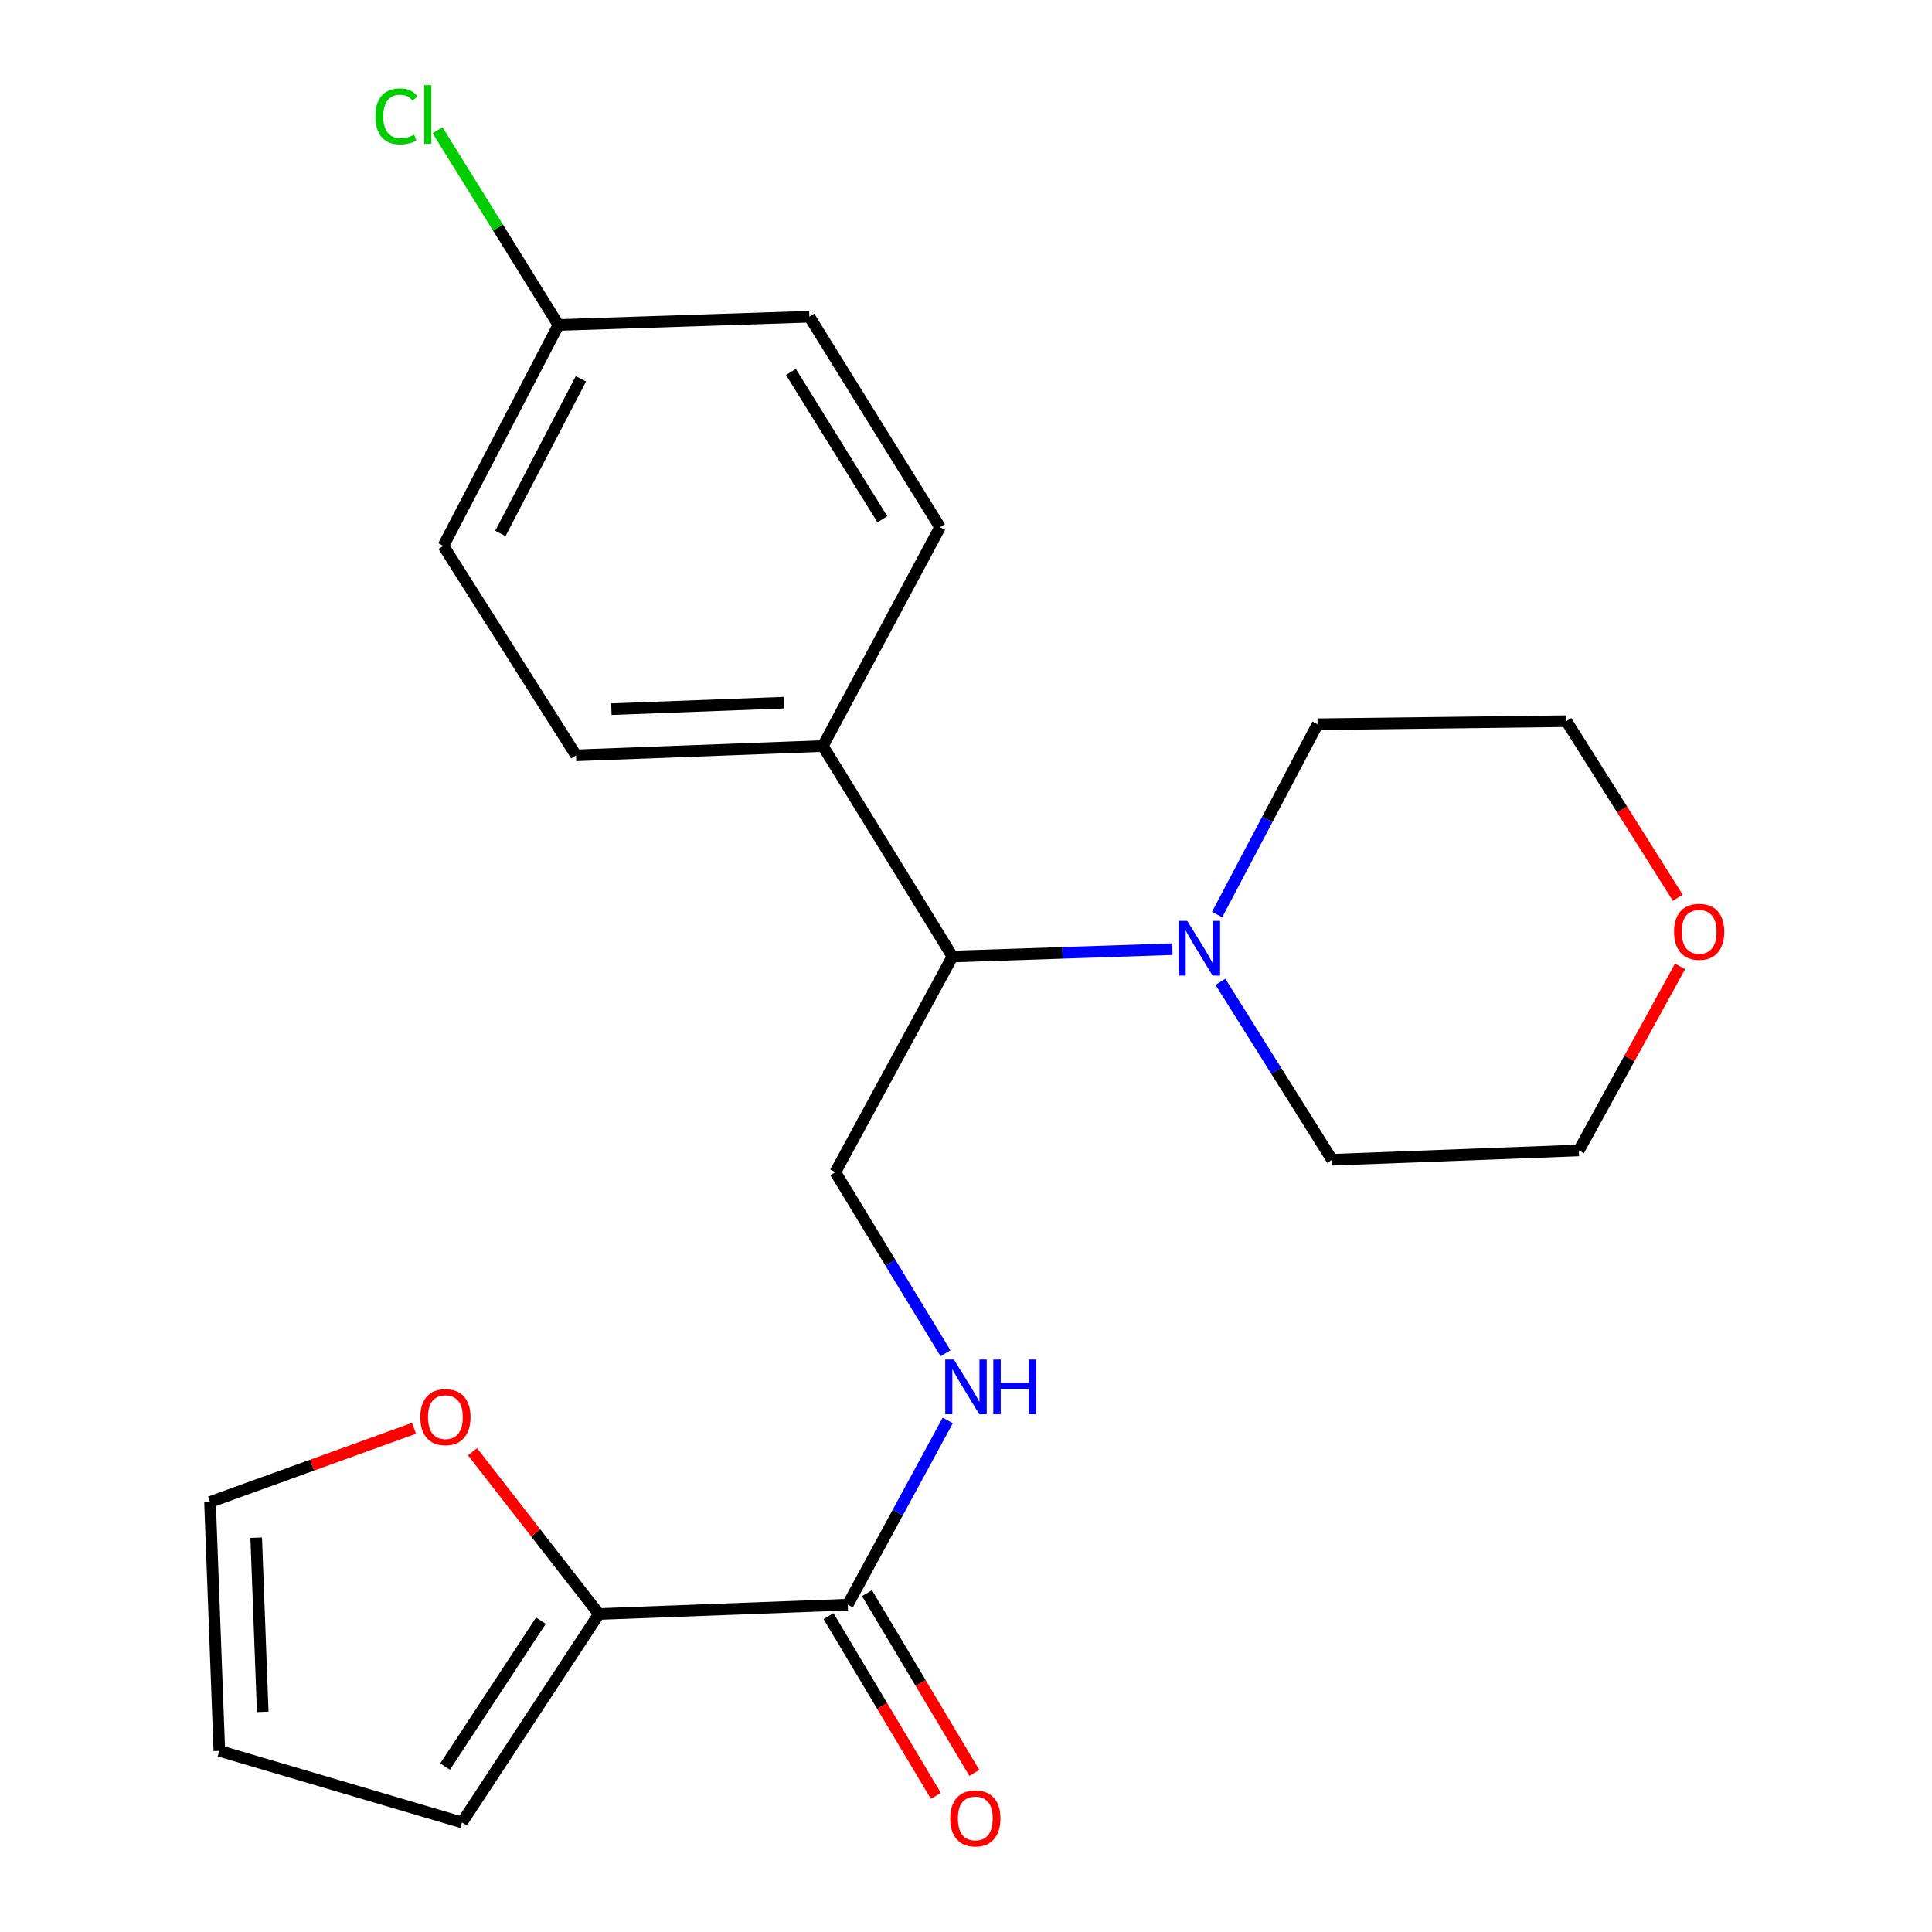 <?xml version='1.0' encoding='iso-8859-1'?>
<svg version='1.1' baseProfile='full'
              xmlns='http://www.w3.org/2000/svg'
                      xmlns:rdkit='http://www.rdkit.org/xml'
                      xmlns:xlink='http://www.w3.org/1999/xlink'
                  xml:space='preserve'
width='1000px' height='1000px' viewBox='0 0 1000 1000'>
<!-- END OF HEADER -->
<rect style='opacity:1.0;fill:#FFFFFF;stroke:none' width='1000' height='1000' x='0' y='0'> </rect>
<path class='bond-0' d='M 438.794,830.558 L 309.989,835.404' style='fill:none;fill-rule:evenodd;stroke:#000000;stroke-width:6px;stroke-linecap:butt;stroke-linejoin:miter;stroke-opacity:1' />
<path class='bond-2' d='M 438.794,830.558 L 464.679,782.887' style='fill:none;fill-rule:evenodd;stroke:#000000;stroke-width:6px;stroke-linecap:butt;stroke-linejoin:miter;stroke-opacity:1' />
<path class='bond-2' d='M 464.679,782.887 L 490.563,735.216' style='fill:none;fill-rule:evenodd;stroke:#0000FF;stroke-width:6px;stroke-linecap:butt;stroke-linejoin:miter;stroke-opacity:1' />
<path class='bond-8' d='M 428.836,836.505 L 456.615,883.02' style='fill:none;fill-rule:evenodd;stroke:#000000;stroke-width:6px;stroke-linecap:butt;stroke-linejoin:miter;stroke-opacity:1' />
<path class='bond-8' d='M 456.615,883.02 L 484.393,929.535' style='fill:none;fill-rule:evenodd;stroke:#FF0000;stroke-width:6px;stroke-linecap:butt;stroke-linejoin:miter;stroke-opacity:1' />
<path class='bond-8' d='M 448.751,824.612 L 476.53,871.126' style='fill:none;fill-rule:evenodd;stroke:#000000;stroke-width:6px;stroke-linecap:butt;stroke-linejoin:miter;stroke-opacity:1' />
<path class='bond-8' d='M 476.53,871.126 L 504.309,917.641' style='fill:none;fill-rule:evenodd;stroke:#FF0000;stroke-width:6px;stroke-linecap:butt;stroke-linejoin:miter;stroke-opacity:1' />
<path class='bond-5' d='M 309.989,835.404 L 277.274,793.407' style='fill:none;fill-rule:evenodd;stroke:#000000;stroke-width:6px;stroke-linecap:butt;stroke-linejoin:miter;stroke-opacity:1' />
<path class='bond-5' d='M 277.274,793.407 L 244.558,751.409' style='fill:none;fill-rule:evenodd;stroke:#FF0000;stroke-width:6px;stroke-linecap:butt;stroke-linejoin:miter;stroke-opacity:1' />
<path class='bond-7' d='M 309.989,835.404 L 239.137,943.293' style='fill:none;fill-rule:evenodd;stroke:#000000;stroke-width:6px;stroke-linecap:butt;stroke-linejoin:miter;stroke-opacity:1' />
<path class='bond-7' d='M 279.972,838.854 L 230.376,914.376' style='fill:none;fill-rule:evenodd;stroke:#000000;stroke-width:6px;stroke-linecap:butt;stroke-linejoin:miter;stroke-opacity:1' />
<path class='bond-1' d='M 606.833,491.277 L 549.921,493.189' style='fill:none;fill-rule:evenodd;stroke:#0000FF;stroke-width:6px;stroke-linecap:butt;stroke-linejoin:miter;stroke-opacity:1' />
<path class='bond-1' d='M 549.921,493.189 L 493.009,495.101' style='fill:none;fill-rule:evenodd;stroke:#000000;stroke-width:6px;stroke-linecap:butt;stroke-linejoin:miter;stroke-opacity:1' />
<path class='bond-18' d='M 631.679,508.2 L 660.568,554.248' style='fill:none;fill-rule:evenodd;stroke:#0000FF;stroke-width:6px;stroke-linecap:butt;stroke-linejoin:miter;stroke-opacity:1' />
<path class='bond-18' d='M 660.568,554.248 L 689.456,600.296' style='fill:none;fill-rule:evenodd;stroke:#000000;stroke-width:6px;stroke-linecap:butt;stroke-linejoin:miter;stroke-opacity:1' />
<path class='bond-19' d='M 629.971,473.372 L 655.963,424.119' style='fill:none;fill-rule:evenodd;stroke:#0000FF;stroke-width:6px;stroke-linecap:butt;stroke-linejoin:miter;stroke-opacity:1' />
<path class='bond-19' d='M 655.963,424.119 L 681.956,374.866' style='fill:none;fill-rule:evenodd;stroke:#000000;stroke-width:6px;stroke-linecap:butt;stroke-linejoin:miter;stroke-opacity:1' />
<path class='bond-4' d='M 489.395,700.438 L 460.879,653.589' style='fill:none;fill-rule:evenodd;stroke:#0000FF;stroke-width:6px;stroke-linecap:butt;stroke-linejoin:miter;stroke-opacity:1' />
<path class='bond-4' d='M 460.879,653.589 L 432.363,606.739' style='fill:none;fill-rule:evenodd;stroke:#000000;stroke-width:6px;stroke-linecap:butt;stroke-linejoin:miter;stroke-opacity:1' />
<path class='bond-3' d='M 493.009,495.101 L 432.363,606.739' style='fill:none;fill-rule:evenodd;stroke:#000000;stroke-width:6px;stroke-linecap:butt;stroke-linejoin:miter;stroke-opacity:1' />
<path class='bond-6' d='M 493.009,495.101 L 425.92,386.142' style='fill:none;fill-rule:evenodd;stroke:#000000;stroke-width:6px;stroke-linecap:butt;stroke-linejoin:miter;stroke-opacity:1' />
<path class='bond-9' d='M 214.303,739.285 L 161.507,758.362' style='fill:none;fill-rule:evenodd;stroke:#FF0000;stroke-width:6px;stroke-linecap:butt;stroke-linejoin:miter;stroke-opacity:1' />
<path class='bond-9' d='M 161.507,758.362 L 108.71,777.439' style='fill:none;fill-rule:evenodd;stroke:#000000;stroke-width:6px;stroke-linecap:butt;stroke-linejoin:miter;stroke-opacity:1' />
<path class='bond-12' d='M 425.92,386.142 L 298.159,390.962' style='fill:none;fill-rule:evenodd;stroke:#000000;stroke-width:6px;stroke-linecap:butt;stroke-linejoin:miter;stroke-opacity:1' />
<path class='bond-12' d='M 405.881,363.685 L 316.449,367.059' style='fill:none;fill-rule:evenodd;stroke:#000000;stroke-width:6px;stroke-linecap:butt;stroke-linejoin:miter;stroke-opacity:1' />
<path class='bond-13' d='M 425.92,386.142 L 486.565,272.88' style='fill:none;fill-rule:evenodd;stroke:#000000;stroke-width:6px;stroke-linecap:butt;stroke-linejoin:miter;stroke-opacity:1' />
<path class='bond-10' d='M 239.137,943.293 L 113.529,906.243' style='fill:none;fill-rule:evenodd;stroke:#000000;stroke-width:6px;stroke-linecap:butt;stroke-linejoin:miter;stroke-opacity:1' />
<path class='bond-22' d='M 108.71,777.439 L 113.529,906.243' style='fill:none;fill-rule:evenodd;stroke:#000000;stroke-width:6px;stroke-linecap:butt;stroke-linejoin:miter;stroke-opacity:1' />
<path class='bond-22' d='M 132.613,795.892 L 135.986,886.055' style='fill:none;fill-rule:evenodd;stroke:#000000;stroke-width:6px;stroke-linecap:butt;stroke-linejoin:miter;stroke-opacity:1' />
<path class='bond-11' d='M 868.412,464.674 L 839.592,418.971' style='fill:none;fill-rule:evenodd;stroke:#FF0000;stroke-width:6px;stroke-linecap:butt;stroke-linejoin:miter;stroke-opacity:1' />
<path class='bond-11' d='M 839.592,418.971 L 810.773,373.268' style='fill:none;fill-rule:evenodd;stroke:#000000;stroke-width:6px;stroke-linecap:butt;stroke-linejoin:miter;stroke-opacity:1' />
<path class='bond-24' d='M 869.58,500.205 L 843.392,547.834' style='fill:none;fill-rule:evenodd;stroke:#FF0000;stroke-width:6px;stroke-linecap:butt;stroke-linejoin:miter;stroke-opacity:1' />
<path class='bond-24' d='M 843.392,547.834 L 817.203,595.463' style='fill:none;fill-rule:evenodd;stroke:#000000;stroke-width:6px;stroke-linecap:butt;stroke-linejoin:miter;stroke-opacity:1' />
<path class='bond-16' d='M 298.159,390.962 L 229.485,282.545' style='fill:none;fill-rule:evenodd;stroke:#000000;stroke-width:6px;stroke-linecap:butt;stroke-linejoin:miter;stroke-opacity:1' />
<path class='bond-15' d='M 486.565,272.88 L 418.935,163.934' style='fill:none;fill-rule:evenodd;stroke:#000000;stroke-width:6px;stroke-linecap:butt;stroke-linejoin:miter;stroke-opacity:1' />
<path class='bond-15' d='M 456.713,268.772 L 409.372,192.51' style='fill:none;fill-rule:evenodd;stroke:#000000;stroke-width:6px;stroke-linecap:butt;stroke-linejoin:miter;stroke-opacity:1' />
<path class='bond-14' d='M 289.048,168.213 L 418.935,163.934' style='fill:none;fill-rule:evenodd;stroke:#000000;stroke-width:6px;stroke-linecap:butt;stroke-linejoin:miter;stroke-opacity:1' />
<path class='bond-17' d='M 289.048,168.213 L 257.756,117.798' style='fill:none;fill-rule:evenodd;stroke:#000000;stroke-width:6px;stroke-linecap:butt;stroke-linejoin:miter;stroke-opacity:1' />
<path class='bond-17' d='M 257.756,117.798 L 226.464,67.384' style='fill:none;fill-rule:evenodd;stroke:#00CC00;stroke-width:6px;stroke-linecap:butt;stroke-linejoin:miter;stroke-opacity:1' />
<path class='bond-23' d='M 289.048,168.213 L 229.485,282.545' style='fill:none;fill-rule:evenodd;stroke:#000000;stroke-width:6px;stroke-linecap:butt;stroke-linejoin:miter;stroke-opacity:1' />
<path class='bond-23' d='M 300.686,196.08 L 258.992,276.112' style='fill:none;fill-rule:evenodd;stroke:#000000;stroke-width:6px;stroke-linecap:butt;stroke-linejoin:miter;stroke-opacity:1' />
<path class='bond-21' d='M 689.456,600.296 L 817.203,595.463' style='fill:none;fill-rule:evenodd;stroke:#000000;stroke-width:6px;stroke-linecap:butt;stroke-linejoin:miter;stroke-opacity:1' />
<path class='bond-20' d='M 681.956,374.866 L 810.773,373.268' style='fill:none;fill-rule:evenodd;stroke:#000000;stroke-width:6px;stroke-linecap:butt;stroke-linejoin:miter;stroke-opacity:1' />
<path  class='atom-2' d='M 614.509 476.649
L 623.789 491.649
Q 624.709 493.129, 626.189 495.809
Q 627.669 498.489, 627.749 498.649
L 627.749 476.649
L 631.509 476.649
L 631.509 504.969
L 627.629 504.969
L 617.669 488.569
Q 616.509 486.649, 615.269 484.449
Q 614.069 482.249, 613.709 481.569
L 613.709 504.969
L 610.029 504.969
L 610.029 476.649
L 614.509 476.649
' fill='#0000FF'/>
<path  class='atom-3' d='M 493.733 703.69
L 503.013 718.69
Q 503.933 720.17, 505.413 722.85
Q 506.893 725.53, 506.973 725.69
L 506.973 703.69
L 510.733 703.69
L 510.733 732.01
L 506.853 732.01
L 496.893 715.61
Q 495.733 713.69, 494.493 711.49
Q 493.293 709.29, 492.933 708.61
L 492.933 732.01
L 489.253 732.01
L 489.253 703.69
L 493.733 703.69
' fill='#0000FF'/>
<path  class='atom-3' d='M 514.133 703.69
L 517.973 703.69
L 517.973 715.73
L 532.453 715.73
L 532.453 703.69
L 536.293 703.69
L 536.293 732.01
L 532.453 732.01
L 532.453 718.93
L 517.973 718.93
L 517.973 732.01
L 514.133 732.01
L 514.133 703.69
' fill='#0000FF'/>
<path  class='atom-6' d='M 217.542 733.497
Q 217.542 726.697, 220.902 722.897
Q 224.262 719.097, 230.542 719.097
Q 236.822 719.097, 240.182 722.897
Q 243.542 726.697, 243.542 733.497
Q 243.542 740.377, 240.142 744.297
Q 236.742 748.177, 230.542 748.177
Q 224.302 748.177, 220.902 744.297
Q 217.542 740.417, 217.542 733.497
M 230.542 744.977
Q 234.862 744.977, 237.182 742.097
Q 239.542 739.177, 239.542 733.497
Q 239.542 727.937, 237.182 725.137
Q 234.862 722.297, 230.542 722.297
Q 226.222 722.297, 223.862 725.097
Q 221.542 727.897, 221.542 733.497
Q 221.542 739.217, 223.862 742.097
Q 226.222 744.977, 230.542 744.977
' fill='#FF0000'/>
<path  class='atom-9' d='M 491.826 941.208
Q 491.826 934.408, 495.186 930.608
Q 498.546 926.808, 504.826 926.808
Q 511.106 926.808, 514.466 930.608
Q 517.826 934.408, 517.826 941.208
Q 517.826 948.088, 514.426 952.008
Q 511.026 955.888, 504.826 955.888
Q 498.586 955.888, 495.186 952.008
Q 491.826 948.128, 491.826 941.208
M 504.826 952.688
Q 509.146 952.688, 511.466 949.808
Q 513.826 946.888, 513.826 941.208
Q 513.826 935.648, 511.466 932.848
Q 509.146 930.008, 504.826 930.008
Q 500.506 930.008, 498.146 932.808
Q 495.826 935.608, 495.826 941.208
Q 495.826 946.928, 498.146 949.808
Q 500.506 952.688, 504.826 952.688
' fill='#FF0000'/>
<path  class='atom-12' d='M 866.473 482.294
Q 866.473 475.494, 869.833 471.694
Q 873.193 467.894, 879.473 467.894
Q 885.753 467.894, 889.113 471.694
Q 892.473 475.494, 892.473 482.294
Q 892.473 489.174, 889.073 493.094
Q 885.673 496.974, 879.473 496.974
Q 873.233 496.974, 869.833 493.094
Q 866.473 489.214, 866.473 482.294
M 879.473 493.774
Q 883.793 493.774, 886.113 490.894
Q 888.473 487.974, 888.473 482.294
Q 888.473 476.734, 886.113 473.934
Q 883.793 471.094, 879.473 471.094
Q 875.153 471.094, 872.793 473.894
Q 870.473 476.694, 870.473 482.294
Q 870.473 488.014, 872.793 490.894
Q 875.153 493.774, 879.473 493.774
' fill='#FF0000'/>
<path  class='atom-18' d='M 194.298 60.234
Q 194.298 53.194, 197.578 49.514
Q 200.898 45.794, 207.178 45.794
Q 213.018 45.794, 216.138 49.914
L 213.498 52.074
Q 211.218 49.074, 207.178 49.074
Q 202.898 49.074, 200.618 51.954
Q 198.378 54.794, 198.378 60.234
Q 198.378 65.834, 200.698 68.714
Q 203.058 71.594, 207.618 71.594
Q 210.738 71.594, 214.378 69.714
L 215.498 72.714
Q 214.018 73.674, 211.778 74.234
Q 209.538 74.794, 207.058 74.794
Q 200.898 74.794, 197.578 71.034
Q 194.298 67.274, 194.298 60.234
' fill='#00CC00'/>
<path  class='atom-18' d='M 219.578 44.074
L 223.258 44.074
L 223.258 74.434
L 219.578 74.434
L 219.578 44.074
' fill='#00CC00'/>
</svg>
